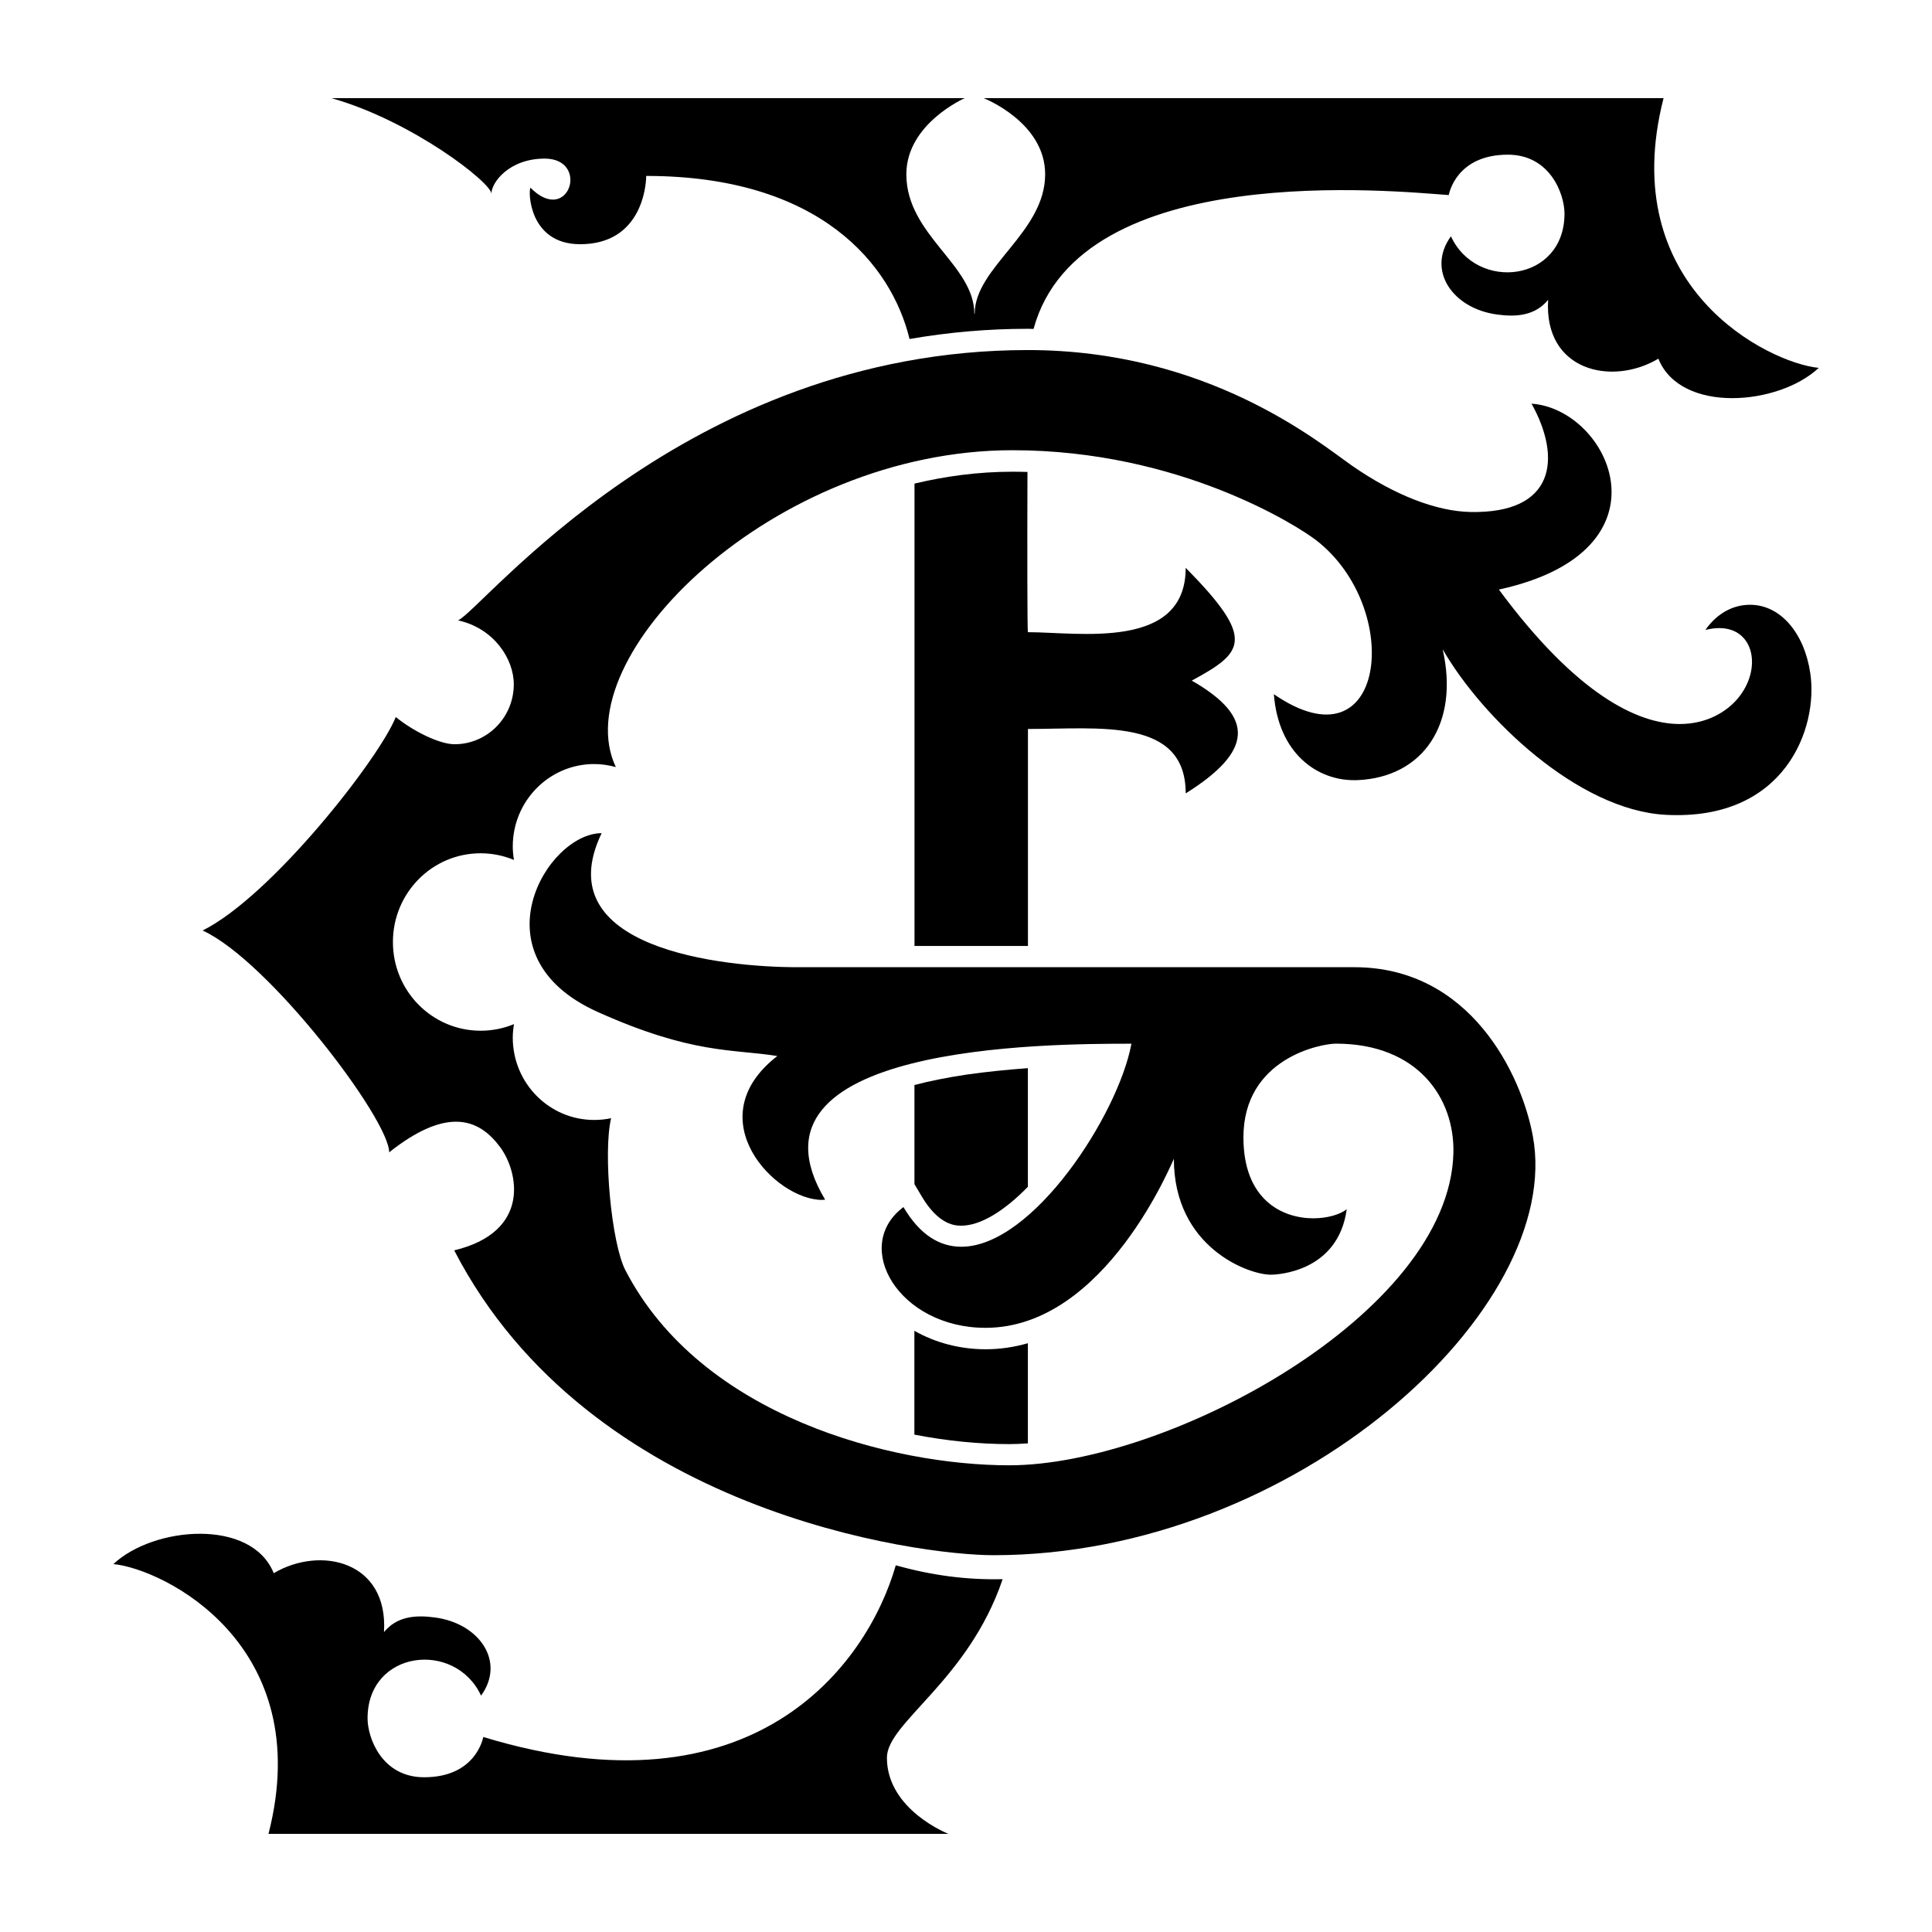 <?xml version="1.0" encoding="utf-8"?>
<!-- Generator: Adobe Illustrator 16.0.0, SVG Export Plug-In . SVG Version: 6.00 Build 0)  -->
<!DOCTYPE svg PUBLIC "-//W3C//DTD SVG 1.1//EN" "http://www.w3.org/Graphics/SVG/1.1/DTD/svg11.dtd">
<svg version="1.1" id="Layer_1" xmlns="http://www.w3.org/2000/svg" xmlns:xlink="http://www.w3.org/1999/xlink" x="0px" y="0px"
	 width="32px" height="32px" viewBox="0 0 32 32" enable-background="new 0 0 32 32" xml:space="preserve">
<g>
	<defs>
		<rect id="SVGID_1_" x="1.878" y="1.626" width="28.243" height="28.748"/>
	</defs>
	<clipPath id="SVGID_2_">
		<use xlink:href="#SVGID_1_"  overflow="visible"/>
	</clipPath>
	<path clip-path="url(#SVGID_2_)" d="M14.837,25.926c-0.479,1.669-2.371,4.203-6.832,2.844C8,28.788,7.882,29.437,7.025,29.437
		c-0.701,0-0.937-0.653-0.937-0.976c0-1.133,1.452-1.298,1.88-0.376c0.41-0.565-0.03-1.199-0.767-1.295
		c-0.319-0.043-0.627-0.019-0.841,0.243c0.073-1.18-1.056-1.433-1.826-0.976c-0.369-0.915-1.991-0.776-2.656-0.151
		c0.833,0.08,3.372,1.336,2.569,4.469H15.71c0,0-1.02-0.397-1.02-1.262c0-0.581,1.348-1.277,1.917-2.957
		C16.01,26.17,15.434,26.094,14.837,25.926"/>
	<path clip-path="url(#SVGID_2_)" d="M15.924,20.301c0.309,0,0.701-0.234,1.101-0.644v-1.965c-0.329,0.024-0.67,0.058-1.005,0.105
		c-0.322,0.048-0.614,0.106-0.874,0.174v1.642l0.119,0.2C15.552,20.301,15.833,20.301,15.924,20.301"/>
	<path clip-path="url(#SVGID_2_)" d="M17.025,23.907c0-0.511,0-1.07,0-1.659c-0.228,0.065-0.461,0.1-0.699,0.1
		c-0.433,0-0.842-0.112-1.181-0.306v1.72c0.53,0.103,1.065,0.157,1.573,0.157C16.818,23.919,16.921,23.914,17.025,23.907"/>
	<path clip-path="url(#SVGID_2_)" d="M8.139,3.209c0-0.187,0.295-0.582,0.883-0.582c0.755,0,0.397,1.122-0.236,0.482
		C8.747,3.166,8.76,4.045,9.609,4.045c1.004,0,1.094-0.942,1.094-1.131c2.887,0,4.064,1.476,4.362,2.701
		c0.646-0.112,1.298-0.169,1.958-0.169c0.033,0,0.064,0.001,0.096,0.002c0.77-2.828,6.018-2.277,6.877-2.217
		C24,3.211,24.119,2.562,24.975,2.562c0.701,0,0.938,0.655,0.938,0.976c0,1.134-1.453,1.299-1.881,0.376
		c-0.41,0.565,0.031,1.199,0.768,1.296c0.318,0.043,0.627,0.018,0.842-0.244c-0.074,1.179,1.057,1.433,1.826,0.975
		c0.367,0.915,1.992,0.777,2.656,0.152c-0.834-0.081-3.373-1.336-2.57-4.468H16.291c0,0,1.02,0.397,1.02,1.261
		c0,0.97-1.167,1.536-1.167,2.311c0,0.002-0.003,0.002-0.004,0.003C16.139,5.2,16.138,5.2,16.138,5.198
		c0-0.815-1.126-1.305-1.126-2.311c0-0.839,0.967-1.261,0.967-1.261H5.491C6.821,2.001,8.139,3.025,8.139,3.209"/>
	<path clip-path="url(#SVGID_2_)" d="M19.639,13.141c1.102-0.69,1.166-1.258,0.1-1.868c0.869-0.47,1.066-0.686-0.1-1.868
		c0,1.373-1.775,1.066-2.613,1.066c-0.012,0-0.012-1.44-0.008-2.654c-0.081-0.002-0.162-0.004-0.244-0.004
		c-0.585,0-1.132,0.078-1.627,0.197v7.658h1.879v-3.594C18.201,12.075,19.639,11.878,19.639,13.141"/>
	<path clip-path="url(#SVGID_2_)" d="M28.986,10.017c-0.266,0-0.535,0.126-0.74,0.417c0.082-0.02,0.158-0.031,0.229-0.031
		c0.582,0,0.713,0.675,0.314,1.159c-0.178,0.215-0.504,0.43-0.967,0.43c-0.699,0-1.713-0.493-2.996-2.227
		c2.939-0.641,1.84-2.989,0.541-3.079c0.502,0.902,0.393,1.825-1.018,1.794c-0.545-0.012-1.238-0.267-1.961-0.771
		c-0.545-0.382-2.381-1.911-5.365-1.911c-5.687,0-9.036,4.308-9.436,4.477c0.595,0.132,0.923,0.638,0.923,1.059
		c0,0.548-0.44,0.993-0.981,0.993c-0.244,0-0.675-0.208-0.974-0.451c-0.262,0.669-2.048,2.962-3.199,3.536
		c1.097,0.502,3.09,3.126,3.09,3.674c0.466-0.37,0.825-0.507,1.107-0.507c0.336,0,0.563,0.195,0.731,0.421
		c0.296,0.397,0.524,1.401-0.761,1.71c2.243,4.339,7.689,5.049,8.932,5.049c5.009,0,9.466-4.09,8.933-6.945
		c-0.189-1.019-1.035-2.794-2.955-2.794h-9.227c-1.227,0-4.163-0.305-3.241-2.22c-0.906,0-2.123,2.035-0.068,2.96
		c1.568,0.704,2.231,0.612,2.978,0.731c-1.336,1.036-0.034,2.383,0.738,2.383c0.019,0,0.037-0.001,0.054-0.003
		c-1.536-2.567,3.661-2.584,5.073-2.584c-0.215,1.166-1.629,3.363-2.818,3.363c-0.352,0-0.683-0.19-0.958-0.657
		c-0.866,0.65-0.077,2,1.36,2c1.996,0,3.109-2.799,3.119-2.799c0,1.46,1.229,1.919,1.605,1.919c0.1,0,1.115-0.04,1.258-1.084
		c-0.111,0.087-0.32,0.15-0.553,0.15c-0.518,0-1.158-0.31-1.158-1.339c0-1.317,1.291-1.554,1.531-1.554
		c1.365,0,1.969,0.909,1.947,1.812c-0.068,2.673-4.744,5.172-7.357,5.172c-1.929,0-5.099-0.798-6.358-3.232
		c-0.232-0.45-0.371-1.954-0.236-2.517c-0.09,0.019-0.184,0.029-0.281,0.029c-0.744,0-1.348-0.61-1.348-1.364
		c0-0.075,0.008-0.15,0.02-0.223c-0.17,0.07-0.357,0.109-0.552,0.109c-0.802,0-1.453-0.656-1.453-1.469s0.65-1.47,1.453-1.47
		c0.195,0,0.382,0.04,0.552,0.11c-0.012-0.073-0.02-0.147-0.02-0.223c0-0.753,0.604-1.365,1.348-1.365
		c0.125,0,0.245,0.019,0.359,0.05c-0.854-1.807,2.594-5.248,6.571-5.248c2.777,0,4.736,1.264,5.029,1.491
		c1.457,1.128,1.16,3.831-0.701,2.55c0.078,0.994,0.727,1.424,1.324,1.424c0.018,0,0.033,0,0.051,0
		c1.115-0.044,1.697-0.953,1.422-2.163c0,0,0.002,0,0.002,0c0.648,1.124,2.232,2.659,3.691,2.737
		c1.979,0.105,2.531-1.44,2.395-2.346C29.887,10.493,29.496,10.017,28.986,10.017"/>
</g>
</svg>
